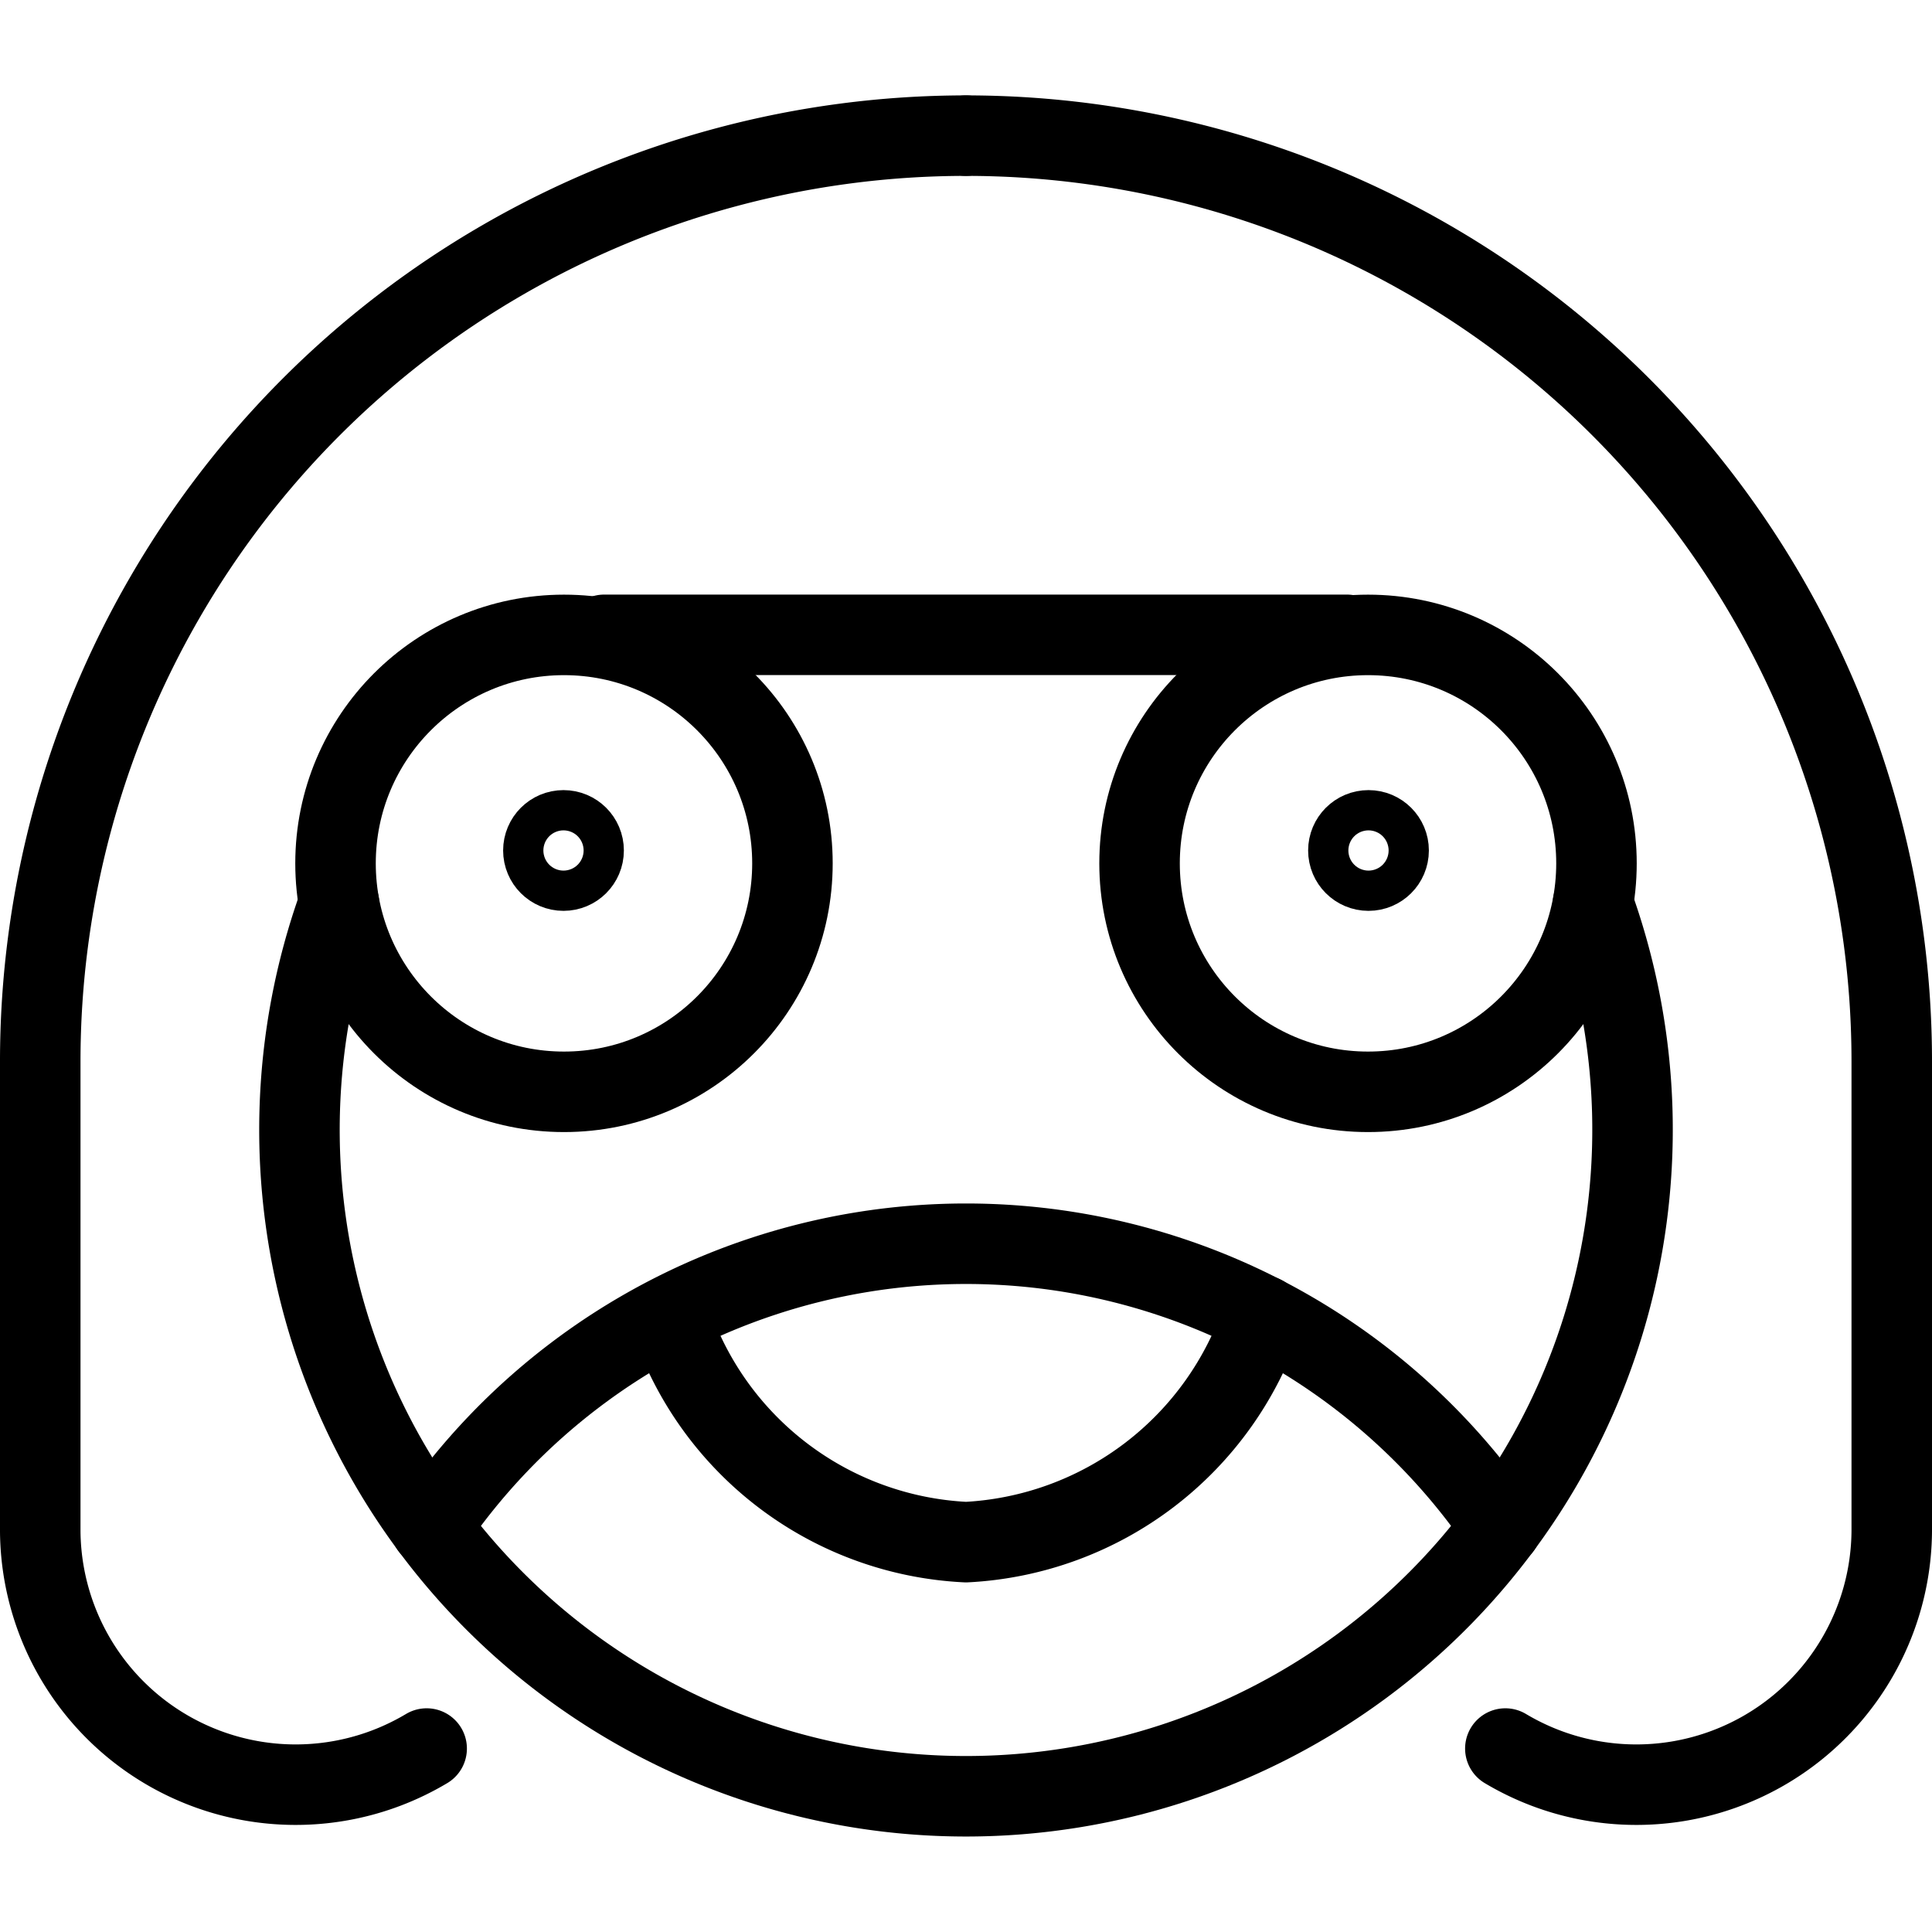 <svg xmlns="http://www.w3.org/2000/svg" viewBox="0 0 24 24"><g transform="matrix(1,0,0,1,0,0)"><defs><style>.a{fill:none;stroke:#000000;stroke-linecap:round;stroke-linejoin:round;}</style></defs><line class="a" x1="7.506" y1="7.886" x2="16.731" y2="7.886"></line><path class="a" d="M12,1.685A11.5,11.5,0,0,0,.5,13.185v5.836a3.173,3.173,0,0,0,4.8,2.7"></path><path class="a" d="M19.789,11.225a8.28,8.28,0,1,1-15.578,0"></path><circle class="a" cx="7.006" cy="10.725" r="2.838"></circle><circle class="a" cx="7" cy="10.565" r="0.25"></circle><circle class="a" cx="16.994" cy="10.725" r="2.838"></circle><circle class="a" cx="17" cy="10.565" r="0.25"></circle><path class="a" d="M5.35,18.969a8.043,8.043,0,0,1,13.3,0"></path><path class="a" d="M12,1.685a11.5,11.5,0,0,1,11.5,11.5v5.836a3.173,3.173,0,0,1-4.8,2.7"></path><path class="a" d="M15.687,16.343A4.1,4.1,0,0,1,12,19.157,4.082,4.082,0,0,1,8.334,16.4"></path></g></svg>